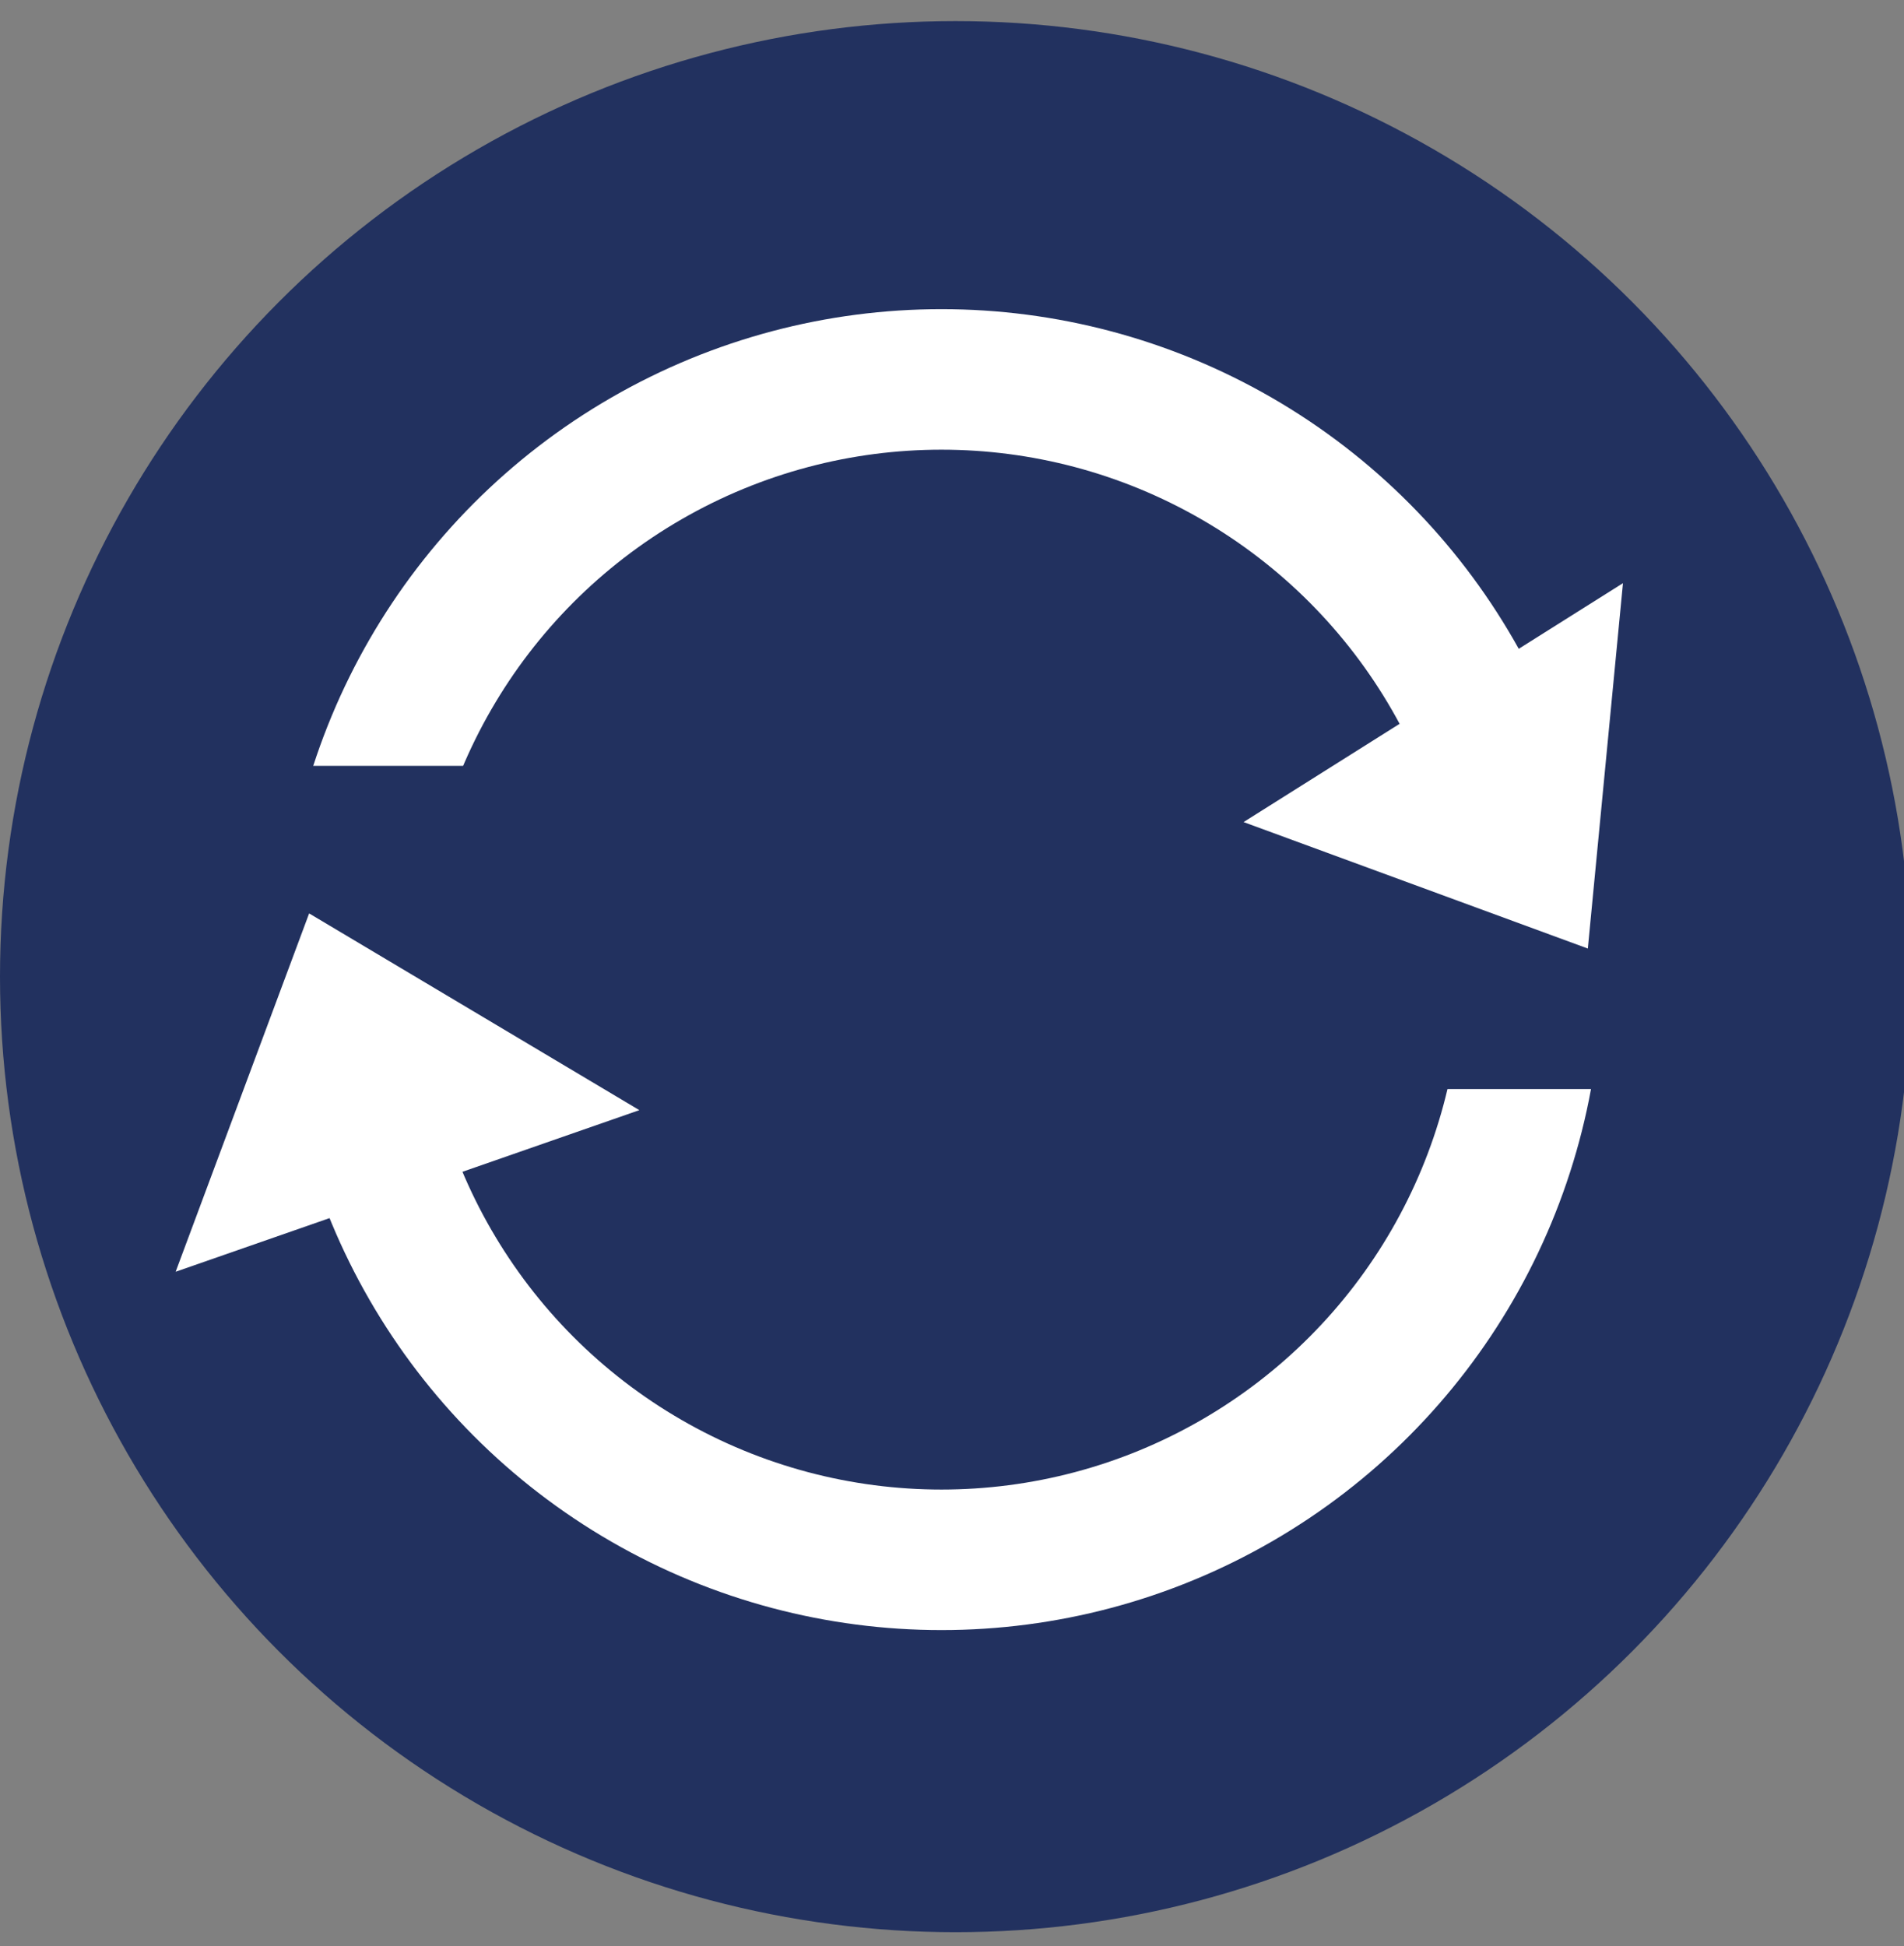 <?xml version="1.0" encoding="utf-8"?>
<!-- Generator: Adobe Illustrator 26.5.1, SVG Export Plug-In . SVG Version: 6.00 Build 0)  -->
<svg version="1.1" id="Layer_1" xmlns="http://www.w3.org/2000/svg" xmlns:xlink="http://www.w3.org/1999/xlink" x="0px" y="0px"
	 viewBox="0 0 27.1 27.7" style="enable-background:new 0 0 27.1 27.7;" xml:space="preserve">
<rect x="0" y="0" width="27.1" height="27.7" fill="#808080" stroke="none"/>
<style type="text/css">
	.st0{fill:#22315F;}
	.st1{fill:none;stroke:#FFFFFF;stroke-width:2;stroke-miterlimit:10;}
	.st2{fill:#FFFFFF;}
</style>
<g>
	<circle class="st0" cx="13.6" cy="13.9" r="13.6"/>
	<circle class="st1" cx="13.4" cy="13.8" r="8.4"/>
	<rect x="3.2" y="10.9" class="st0" width="21.6" height="4.6"/>
	<polygon class="st2" points="22.6,13.5 23.1,8.3 17.7,11.7 	"/>
	<polygon class="st2" points="4.4,13 2.5,18.1 9.1,15.8 	"/>
</g>
</svg>

